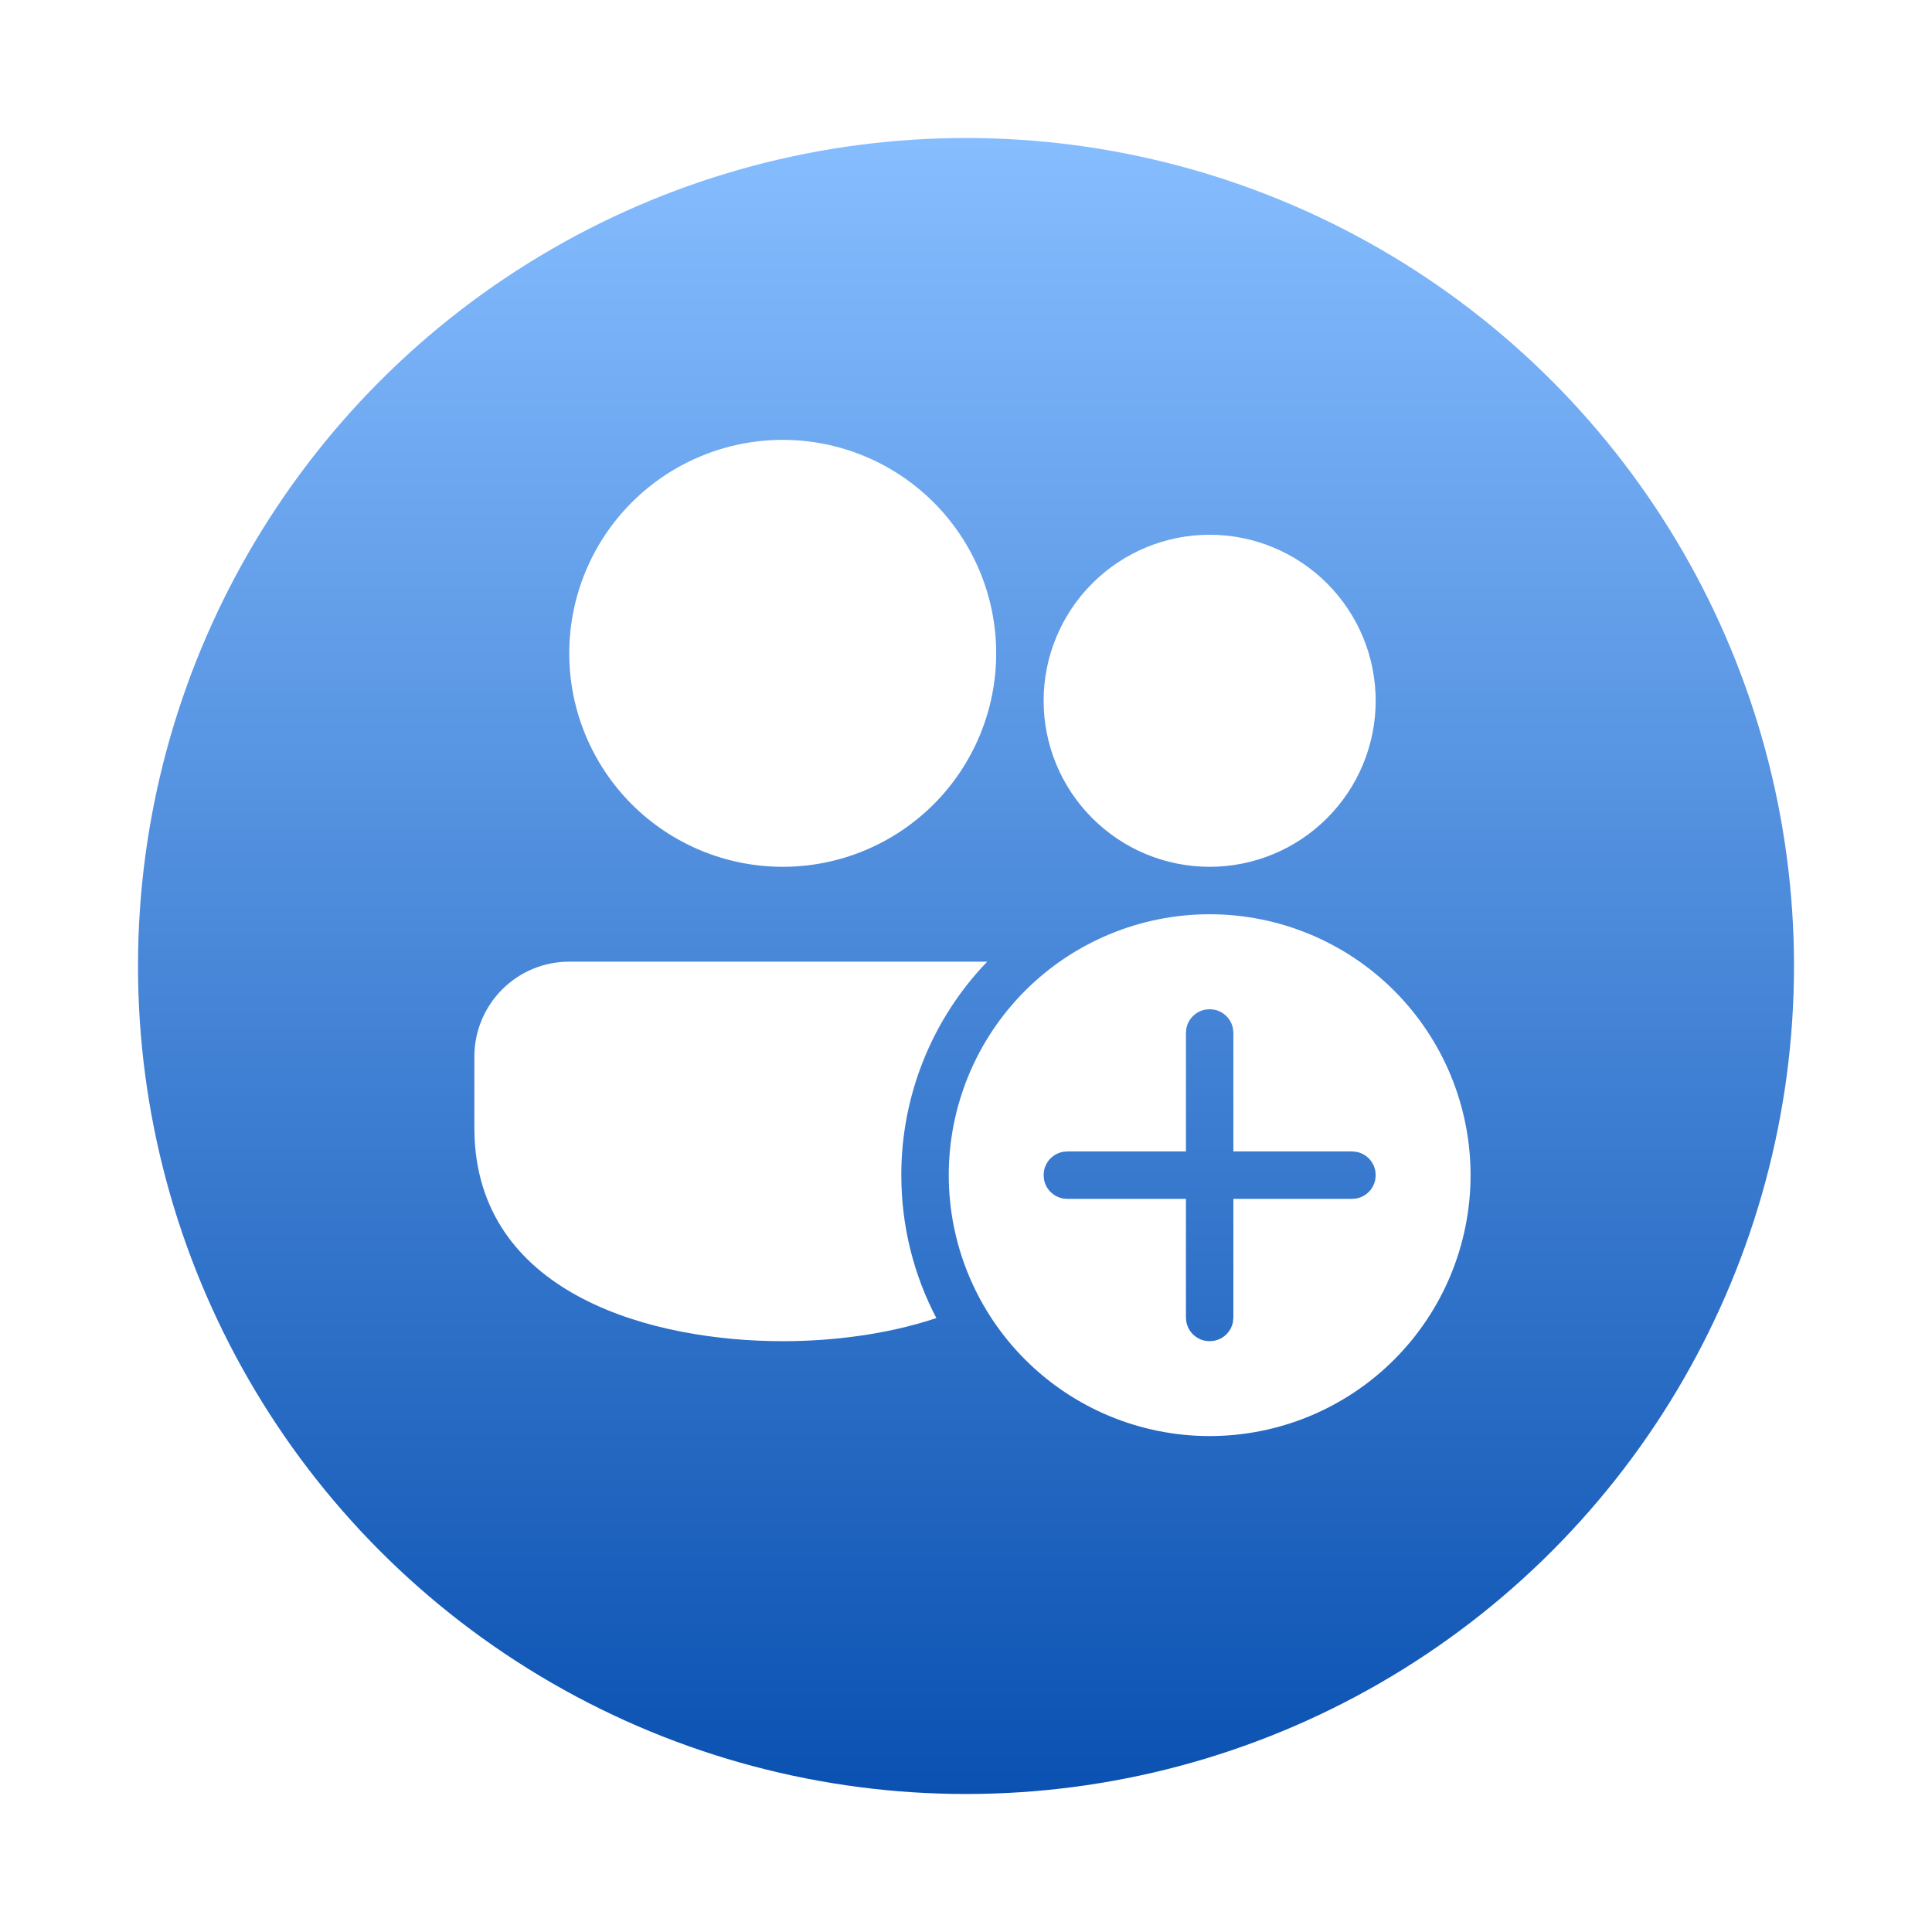 <svg width="56" height="56" viewBox="0 0 56 56" fill="none" xmlns="http://www.w3.org/2000/svg">
<g filter="url(#filter0_d_3920_55657)">
<circle cx="28" cy="27" r="24" fill="url(#paint0_linear_3920_55657)"/>
</g>
<path d="M35.062 26.5C37.068 26.5 38.992 27.297 40.41 28.715C41.828 30.133 42.625 32.057 42.625 34.062C42.625 36.068 41.828 37.992 40.41 39.41C38.992 40.828 37.068 41.625 35.062 41.625C33.057 41.625 31.133 40.828 29.715 39.41C28.297 37.992 27.5 36.068 27.5 34.062C27.5 32.057 28.297 30.133 29.715 28.715C31.133 27.297 33.057 26.5 35.062 26.5V26.5ZM16.5 27.874L28.614 27.875C27.014 29.537 26.122 31.756 26.125 34.062C26.125 35.557 26.492 36.967 27.141 38.205C25.697 38.687 24.105 38.875 22.688 38.875C18.945 38.875 13.977 37.56 13.757 33.004L13.75 32.688V30.624C13.75 29.894 14.04 29.195 14.556 28.679C15.071 28.163 15.771 27.874 16.5 27.874V27.874ZM35.062 29.253L34.939 29.264C34.801 29.289 34.675 29.355 34.576 29.454C34.477 29.553 34.411 29.679 34.386 29.817L34.375 29.94V33.375H30.938L30.814 33.386C30.676 33.411 30.55 33.477 30.451 33.576C30.352 33.675 30.286 33.801 30.261 33.939L30.25 34.062L30.261 34.186C30.286 34.324 30.352 34.45 30.451 34.549C30.55 34.648 30.676 34.714 30.814 34.739L30.938 34.75H34.375V38.188L34.386 38.311C34.411 38.449 34.477 38.575 34.576 38.674C34.675 38.773 34.801 38.839 34.939 38.864L35.062 38.875L35.186 38.864C35.324 38.839 35.45 38.773 35.549 38.674C35.648 38.575 35.714 38.449 35.739 38.311L35.75 38.188V34.75H39.188L39.311 34.739C39.449 34.714 39.575 34.648 39.674 34.549C39.773 34.45 39.839 34.324 39.864 34.186L39.875 34.062L39.864 33.939C39.839 33.801 39.773 33.675 39.674 33.576C39.575 33.477 39.449 33.411 39.311 33.386L39.188 33.375H35.75V29.94L35.739 29.817C35.714 29.679 35.648 29.553 35.549 29.454C35.45 29.355 35.324 29.289 35.186 29.264L35.062 29.253ZM22.688 12.75C23.5 12.75 24.305 12.91 25.055 13.221C25.806 13.532 26.488 13.988 27.063 14.562C27.637 15.137 28.093 15.819 28.404 16.57C28.715 17.32 28.875 18.125 28.875 18.938C28.875 19.75 28.715 20.555 28.404 21.305C28.093 22.056 27.637 22.738 27.063 23.313C26.488 23.887 25.806 24.343 25.055 24.654C24.305 24.965 23.5 25.125 22.688 25.125C21.047 25.125 19.473 24.473 18.312 23.313C17.152 22.152 16.5 20.578 16.5 18.938C16.5 17.297 17.152 15.723 18.312 14.562C19.473 13.402 21.047 12.75 22.688 12.75V12.75ZM35.062 15.5C36.339 15.5 37.563 16.007 38.465 16.91C39.368 17.812 39.875 19.036 39.875 20.312C39.875 21.589 39.368 22.813 38.465 23.715C37.563 24.618 36.339 25.125 35.062 25.125C33.786 25.125 32.562 24.618 31.66 23.715C30.757 22.813 30.25 21.589 30.25 20.312C30.25 19.036 30.757 17.812 31.66 16.91C32.562 16.007 33.786 15.5 35.062 15.5V15.5Z" fill="white"/>
<defs>
<filter id="filter0_d_3920_55657" x="0" y="0" width="56" height="56" filterUnits="userSpaceOnUse" color-interpolation-filters="sRGB">
<feFlood flood-opacity="0" result="BackgroundImageFix"/>
<feColorMatrix in="SourceAlpha" type="matrix" values="0 0 0 0 0 0 0 0 0 0 0 0 0 0 0 0 0 0 127 0" result="hardAlpha"/>
<feOffset dy="1"/>
<feGaussianBlur stdDeviation="2"/>
<feComposite in2="hardAlpha" operator="out"/>
<feColorMatrix type="matrix" values="0 0 0 0 0 0 0 0 0 0 0 0 0 0 0 0 0 0 0.16 0"/>
<feBlend mode="normal" in2="BackgroundImageFix" result="effect1_dropShadow_3920_55657"/>
<feBlend mode="normal" in="SourceGraphic" in2="effect1_dropShadow_3920_55657" result="shape"/>
</filter>
<linearGradient id="paint0_linear_3920_55657" x1="28" y1="3" x2="28" y2="51" gradientUnits="userSpaceOnUse">
<stop stop-color="#86BDFF"/>
<stop offset="1" stop-color="#0A51B1"/>
</linearGradient>
</defs>
</svg>
